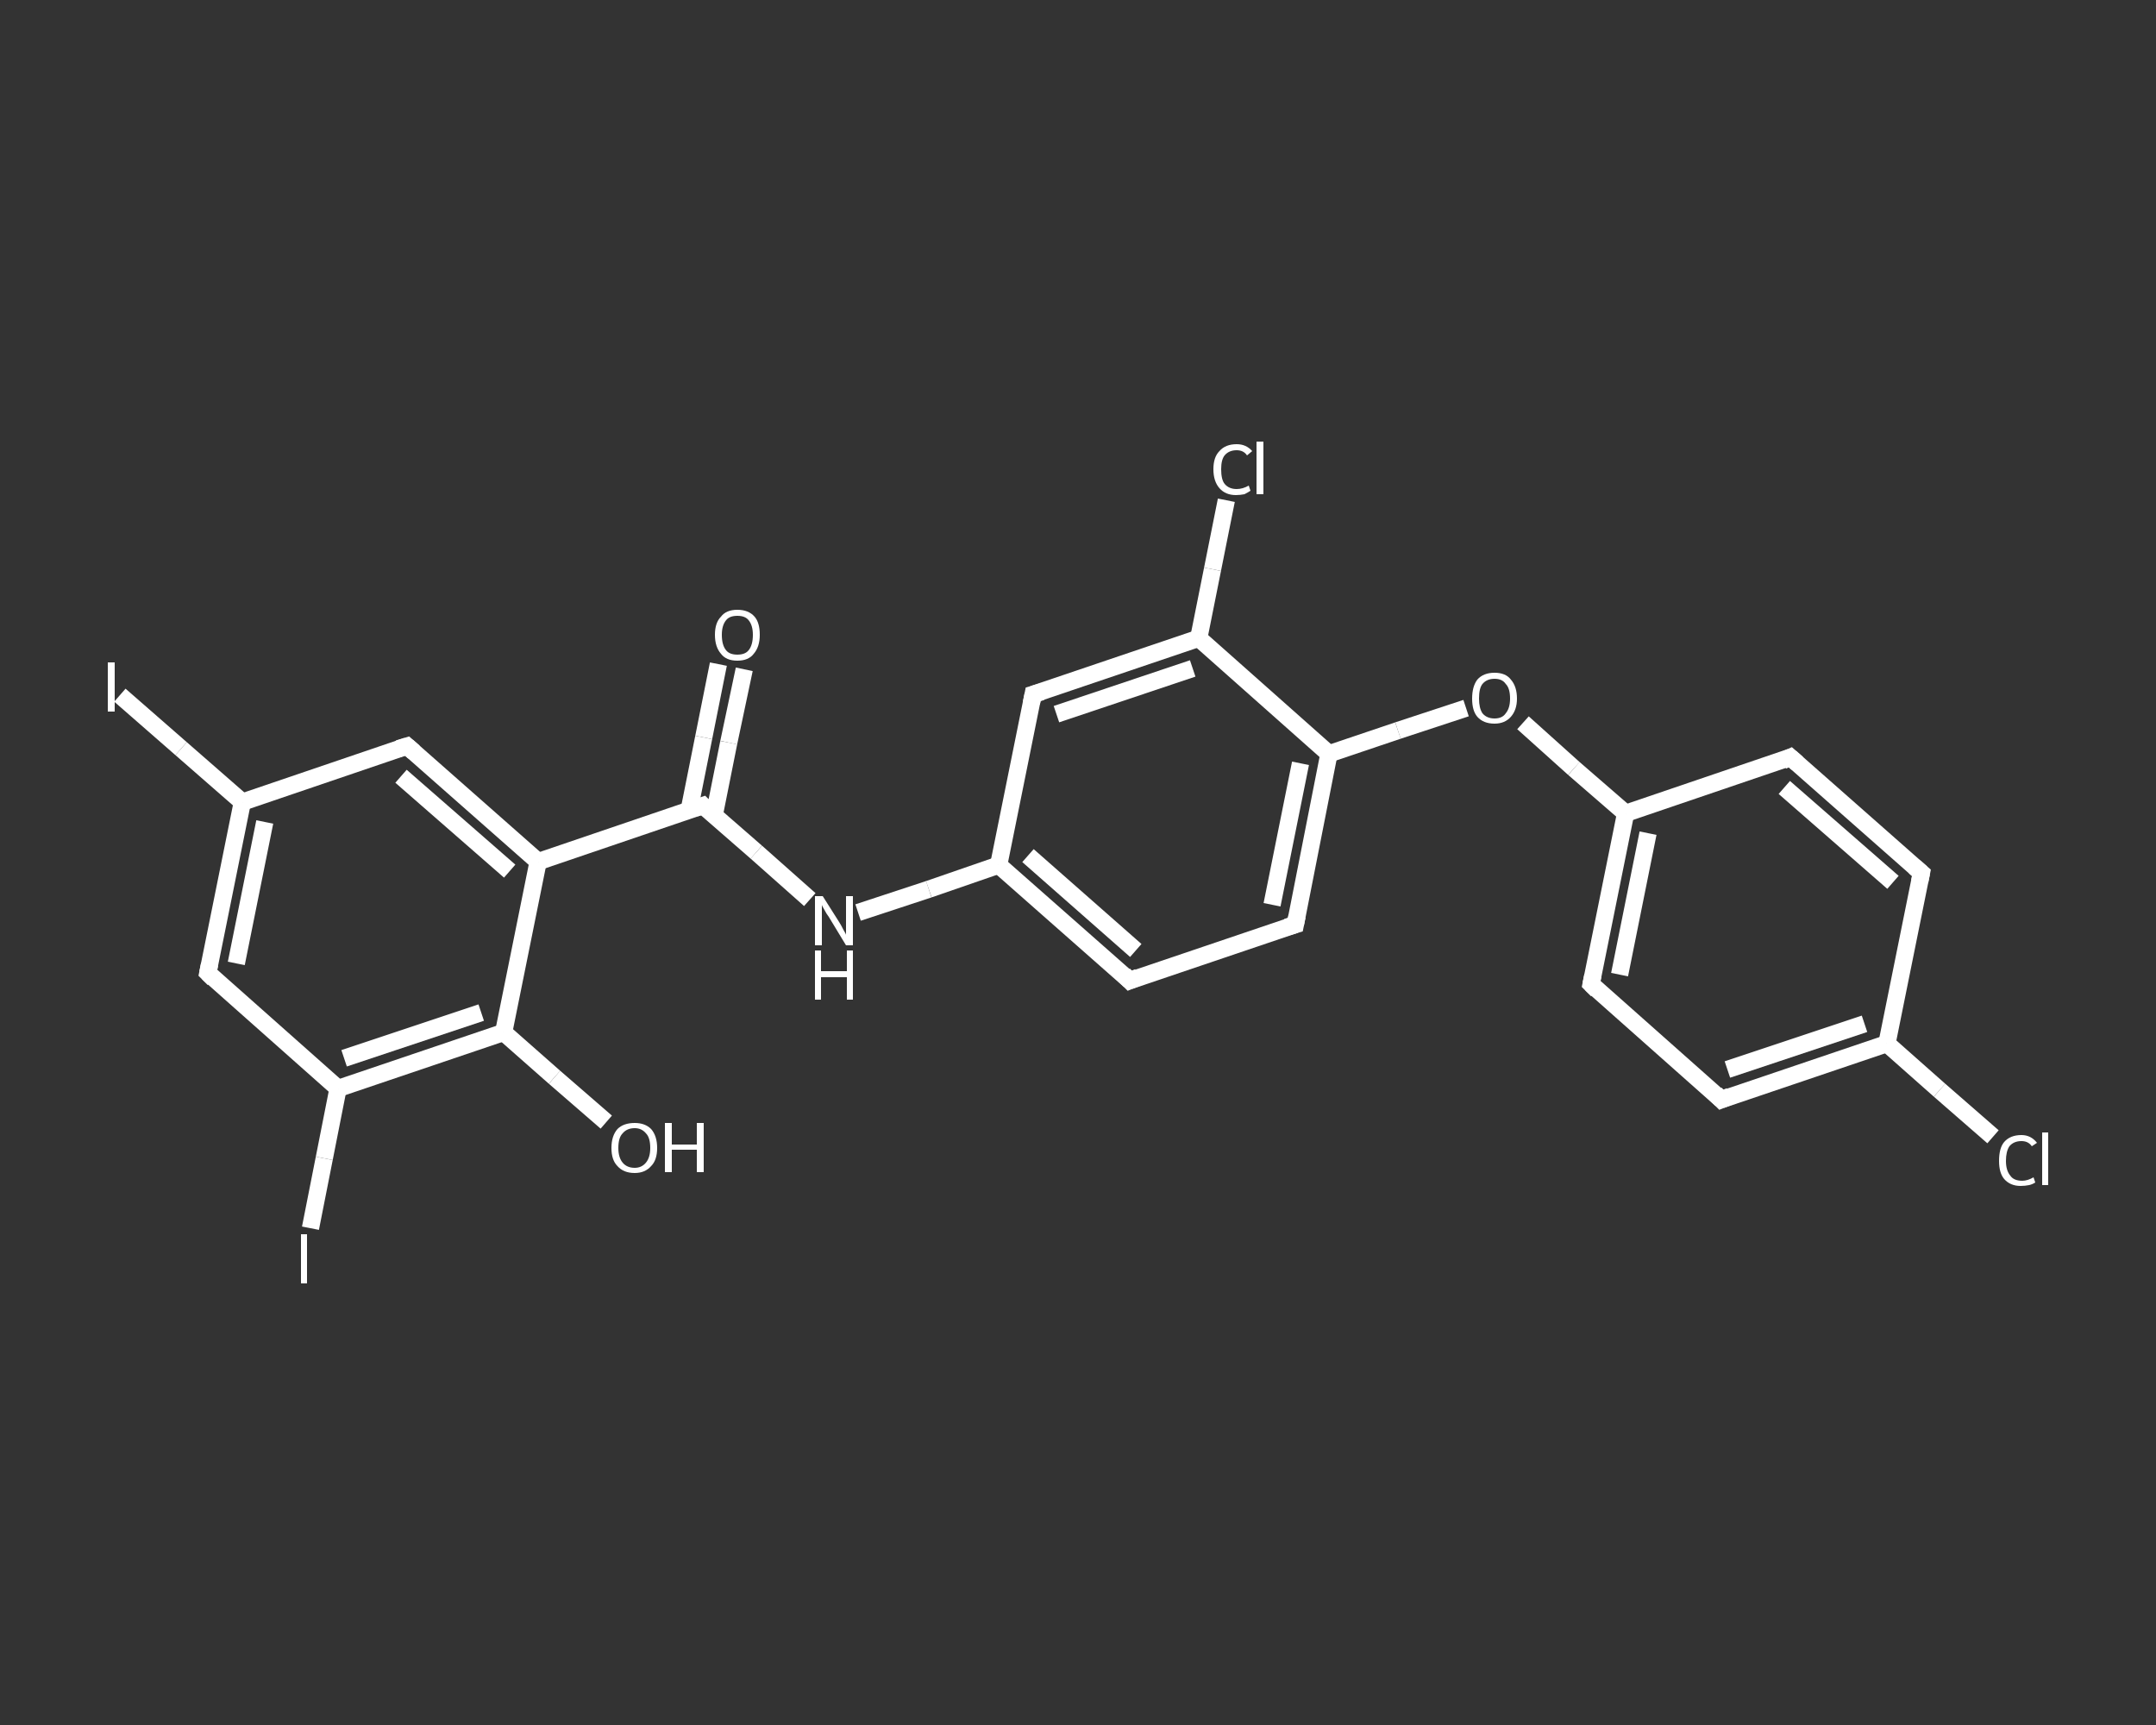 <?xml version='1.0' encoding='iso-8859-1'?>
<svg version='1.1' baseProfile='full'
              xmlns='http://www.w3.org/2000/svg'
                      xmlns:rdkit='http://www.rdkit.org/xml'
                      xmlns:xlink='http://www.w3.org/1999/xlink'
                  xml:space='preserve'
width='250px' height='200px' viewBox='0 0 250 200'>
<rect x="0" y="0" width="250" height="200" fill="#333333" stroke="none"/>
<!-- END OF HEADER -->
<rect style='opacity:1.0;fill:transparent;stroke:none' width='250.0' height='200.0' x='0.0' y='0.0'> </rect>
<path class='bond-0 atom-0 atom-1' d='M 86.3,77.6 L 84.5,86.1' style='fill:none;fill-rule:evenodd;stroke:#FFFFFF;stroke-width:2.0px;stroke-linecap:butt;stroke-linejoin:miter;stroke-opacity:1' />
<path class='bond-0 atom-0 atom-1' d='M 84.5,86.1 L 82.8,94.6' style='fill:none;fill-rule:evenodd;stroke:#FFFFFF;stroke-width:2.0px;stroke-linecap:butt;stroke-linejoin:miter;stroke-opacity:1' />
<path class='bond-0 atom-0 atom-1' d='M 83.3,77.0 L 81.6,85.5' style='fill:none;fill-rule:evenodd;stroke:#FFFFFF;stroke-width:2.0px;stroke-linecap:butt;stroke-linejoin:miter;stroke-opacity:1' />
<path class='bond-0 atom-0 atom-1' d='M 81.6,85.5 L 79.9,94.0' style='fill:none;fill-rule:evenodd;stroke:#FFFFFF;stroke-width:2.0px;stroke-linecap:butt;stroke-linejoin:miter;stroke-opacity:1' />
<path class='bond-1 atom-1 atom-2' d='M 81.5,93.4 L 87.7,98.8' style='fill:none;fill-rule:evenodd;stroke:#FFFFFF;stroke-width:2.0px;stroke-linecap:butt;stroke-linejoin:miter;stroke-opacity:1' />
<path class='bond-1 atom-1 atom-2' d='M 87.7,98.8 L 93.9,104.3' style='fill:none;fill-rule:evenodd;stroke:#FFFFFF;stroke-width:2.0px;stroke-linecap:butt;stroke-linejoin:miter;stroke-opacity:1' />
<path class='bond-2 atom-2 atom-3' d='M 99.5,105.8 L 107.7,103.1' style='fill:none;fill-rule:evenodd;stroke:#FFFFFF;stroke-width:2.0px;stroke-linecap:butt;stroke-linejoin:miter;stroke-opacity:1' />
<path class='bond-2 atom-2 atom-3' d='M 107.7,103.1 L 115.8,100.3' style='fill:none;fill-rule:evenodd;stroke:#FFFFFF;stroke-width:2.0px;stroke-linecap:butt;stroke-linejoin:miter;stroke-opacity:1' />
<path class='bond-3 atom-3 atom-4' d='M 115.8,100.3 L 131.0,113.7' style='fill:none;fill-rule:evenodd;stroke:#FFFFFF;stroke-width:2.0px;stroke-linecap:butt;stroke-linejoin:miter;stroke-opacity:1' />
<path class='bond-3 atom-3 atom-4' d='M 119.2,99.2 L 131.7,110.2' style='fill:none;fill-rule:evenodd;stroke:#FFFFFF;stroke-width:2.0px;stroke-linecap:butt;stroke-linejoin:miter;stroke-opacity:1' />
<path class='bond-4 atom-4 atom-5' d='M 131.0,113.7 L 150.2,107.2' style='fill:none;fill-rule:evenodd;stroke:#FFFFFF;stroke-width:2.0px;stroke-linecap:butt;stroke-linejoin:miter;stroke-opacity:1' />
<path class='bond-5 atom-5 atom-6' d='M 150.2,107.2 L 154.1,87.4' style='fill:none;fill-rule:evenodd;stroke:#FFFFFF;stroke-width:2.0px;stroke-linecap:butt;stroke-linejoin:miter;stroke-opacity:1' />
<path class='bond-5 atom-5 atom-6' d='M 147.5,104.9 L 150.8,88.5' style='fill:none;fill-rule:evenodd;stroke:#FFFFFF;stroke-width:2.0px;stroke-linecap:butt;stroke-linejoin:miter;stroke-opacity:1' />
<path class='bond-6 atom-6 atom-7' d='M 154.1,87.4 L 162.1,84.7' style='fill:none;fill-rule:evenodd;stroke:#FFFFFF;stroke-width:2.0px;stroke-linecap:butt;stroke-linejoin:miter;stroke-opacity:1' />
<path class='bond-6 atom-6 atom-7' d='M 162.1,84.7 L 170.0,82.1' style='fill:none;fill-rule:evenodd;stroke:#FFFFFF;stroke-width:2.0px;stroke-linecap:butt;stroke-linejoin:miter;stroke-opacity:1' />
<path class='bond-7 atom-7 atom-8' d='M 176.6,83.8 L 182.5,89.1' style='fill:none;fill-rule:evenodd;stroke:#FFFFFF;stroke-width:2.0px;stroke-linecap:butt;stroke-linejoin:miter;stroke-opacity:1' />
<path class='bond-7 atom-7 atom-8' d='M 182.5,89.1 L 188.5,94.3' style='fill:none;fill-rule:evenodd;stroke:#FFFFFF;stroke-width:2.0px;stroke-linecap:butt;stroke-linejoin:miter;stroke-opacity:1' />
<path class='bond-8 atom-8 atom-9' d='M 188.5,94.3 L 184.5,114.1' style='fill:none;fill-rule:evenodd;stroke:#FFFFFF;stroke-width:2.0px;stroke-linecap:butt;stroke-linejoin:miter;stroke-opacity:1' />
<path class='bond-8 atom-8 atom-9' d='M 191.1,96.6 L 187.8,113.0' style='fill:none;fill-rule:evenodd;stroke:#FFFFFF;stroke-width:2.0px;stroke-linecap:butt;stroke-linejoin:miter;stroke-opacity:1' />
<path class='bond-9 atom-9 atom-10' d='M 184.5,114.1 L 199.6,127.5' style='fill:none;fill-rule:evenodd;stroke:#FFFFFF;stroke-width:2.0px;stroke-linecap:butt;stroke-linejoin:miter;stroke-opacity:1' />
<path class='bond-10 atom-10 atom-11' d='M 199.6,127.5 L 218.8,121.0' style='fill:none;fill-rule:evenodd;stroke:#FFFFFF;stroke-width:2.0px;stroke-linecap:butt;stroke-linejoin:miter;stroke-opacity:1' />
<path class='bond-10 atom-10 atom-11' d='M 200.3,124.0 L 216.2,118.7' style='fill:none;fill-rule:evenodd;stroke:#FFFFFF;stroke-width:2.0px;stroke-linecap:butt;stroke-linejoin:miter;stroke-opacity:1' />
<path class='bond-11 atom-11 atom-12' d='M 218.8,121.0 L 224.9,126.4' style='fill:none;fill-rule:evenodd;stroke:#FFFFFF;stroke-width:2.0px;stroke-linecap:butt;stroke-linejoin:miter;stroke-opacity:1' />
<path class='bond-11 atom-11 atom-12' d='M 224.9,126.4 L 231.1,131.8' style='fill:none;fill-rule:evenodd;stroke:#FFFFFF;stroke-width:2.0px;stroke-linecap:butt;stroke-linejoin:miter;stroke-opacity:1' />
<path class='bond-12 atom-11 atom-13' d='M 218.8,121.0 L 222.8,101.2' style='fill:none;fill-rule:evenodd;stroke:#FFFFFF;stroke-width:2.0px;stroke-linecap:butt;stroke-linejoin:miter;stroke-opacity:1' />
<path class='bond-13 atom-13 atom-14' d='M 222.8,101.2 L 207.6,87.8' style='fill:none;fill-rule:evenodd;stroke:#FFFFFF;stroke-width:2.0px;stroke-linecap:butt;stroke-linejoin:miter;stroke-opacity:1' />
<path class='bond-13 atom-13 atom-14' d='M 219.5,102.3 L 206.9,91.3' style='fill:none;fill-rule:evenodd;stroke:#FFFFFF;stroke-width:2.0px;stroke-linecap:butt;stroke-linejoin:miter;stroke-opacity:1' />
<path class='bond-14 atom-6 atom-15' d='M 154.1,87.4 L 139.0,74.0' style='fill:none;fill-rule:evenodd;stroke:#FFFFFF;stroke-width:2.0px;stroke-linecap:butt;stroke-linejoin:miter;stroke-opacity:1' />
<path class='bond-15 atom-15 atom-16' d='M 139.0,74.0 L 140.6,66.0' style='fill:none;fill-rule:evenodd;stroke:#FFFFFF;stroke-width:2.0px;stroke-linecap:butt;stroke-linejoin:miter;stroke-opacity:1' />
<path class='bond-15 atom-15 atom-16' d='M 140.6,66.0 L 142.2,58.0' style='fill:none;fill-rule:evenodd;stroke:#FFFFFF;stroke-width:2.0px;stroke-linecap:butt;stroke-linejoin:miter;stroke-opacity:1' />
<path class='bond-16 atom-15 atom-17' d='M 139.0,74.0 L 119.8,80.5' style='fill:none;fill-rule:evenodd;stroke:#FFFFFF;stroke-width:2.0px;stroke-linecap:butt;stroke-linejoin:miter;stroke-opacity:1' />
<path class='bond-16 atom-15 atom-17' d='M 138.3,77.5 L 122.5,82.8' style='fill:none;fill-rule:evenodd;stroke:#FFFFFF;stroke-width:2.0px;stroke-linecap:butt;stroke-linejoin:miter;stroke-opacity:1' />
<path class='bond-17 atom-1 atom-18' d='M 81.5,93.4 L 62.4,99.9' style='fill:none;fill-rule:evenodd;stroke:#FFFFFF;stroke-width:2.0px;stroke-linecap:butt;stroke-linejoin:miter;stroke-opacity:1' />
<path class='bond-18 atom-18 atom-19' d='M 62.4,99.9 L 47.2,86.5' style='fill:none;fill-rule:evenodd;stroke:#FFFFFF;stroke-width:2.0px;stroke-linecap:butt;stroke-linejoin:miter;stroke-opacity:1' />
<path class='bond-18 atom-18 atom-19' d='M 59.1,101.0 L 46.5,90.0' style='fill:none;fill-rule:evenodd;stroke:#FFFFFF;stroke-width:2.0px;stroke-linecap:butt;stroke-linejoin:miter;stroke-opacity:1' />
<path class='bond-19 atom-19 atom-20' d='M 47.2,86.5 L 28.1,93.0' style='fill:none;fill-rule:evenodd;stroke:#FFFFFF;stroke-width:2.0px;stroke-linecap:butt;stroke-linejoin:miter;stroke-opacity:1' />
<path class='bond-20 atom-20 atom-21' d='M 28.1,93.0 L 21.0,86.8' style='fill:none;fill-rule:evenodd;stroke:#FFFFFF;stroke-width:2.0px;stroke-linecap:butt;stroke-linejoin:miter;stroke-opacity:1' />
<path class='bond-20 atom-20 atom-21' d='M 21.0,86.8 L 13.9,80.6' style='fill:none;fill-rule:evenodd;stroke:#FFFFFF;stroke-width:2.0px;stroke-linecap:butt;stroke-linejoin:miter;stroke-opacity:1' />
<path class='bond-21 atom-20 atom-22' d='M 28.1,93.0 L 24.1,112.8' style='fill:none;fill-rule:evenodd;stroke:#FFFFFF;stroke-width:2.0px;stroke-linecap:butt;stroke-linejoin:miter;stroke-opacity:1' />
<path class='bond-21 atom-20 atom-22' d='M 30.7,95.3 L 27.4,111.7' style='fill:none;fill-rule:evenodd;stroke:#FFFFFF;stroke-width:2.0px;stroke-linecap:butt;stroke-linejoin:miter;stroke-opacity:1' />
<path class='bond-22 atom-22 atom-23' d='M 24.1,112.8 L 39.2,126.2' style='fill:none;fill-rule:evenodd;stroke:#FFFFFF;stroke-width:2.0px;stroke-linecap:butt;stroke-linejoin:miter;stroke-opacity:1' />
<path class='bond-23 atom-23 atom-24' d='M 39.2,126.2 L 37.6,134.3' style='fill:none;fill-rule:evenodd;stroke:#FFFFFF;stroke-width:2.0px;stroke-linecap:butt;stroke-linejoin:miter;stroke-opacity:1' />
<path class='bond-23 atom-23 atom-24' d='M 37.6,134.3 L 36.0,142.4' style='fill:none;fill-rule:evenodd;stroke:#FFFFFF;stroke-width:2.0px;stroke-linecap:butt;stroke-linejoin:miter;stroke-opacity:1' />
<path class='bond-24 atom-23 atom-25' d='M 39.2,126.2 L 58.4,119.7' style='fill:none;fill-rule:evenodd;stroke:#FFFFFF;stroke-width:2.0px;stroke-linecap:butt;stroke-linejoin:miter;stroke-opacity:1' />
<path class='bond-24 atom-23 atom-25' d='M 39.9,122.7 L 55.8,117.4' style='fill:none;fill-rule:evenodd;stroke:#FFFFFF;stroke-width:2.0px;stroke-linecap:butt;stroke-linejoin:miter;stroke-opacity:1' />
<path class='bond-25 atom-25 atom-26' d='M 58.4,119.7 L 64.3,124.9' style='fill:none;fill-rule:evenodd;stroke:#FFFFFF;stroke-width:2.0px;stroke-linecap:butt;stroke-linejoin:miter;stroke-opacity:1' />
<path class='bond-25 atom-25 atom-26' d='M 64.3,124.9 L 70.3,130.1' style='fill:none;fill-rule:evenodd;stroke:#FFFFFF;stroke-width:2.0px;stroke-linecap:butt;stroke-linejoin:miter;stroke-opacity:1' />
<path class='bond-26 atom-17 atom-3' d='M 119.8,80.5 L 115.8,100.3' style='fill:none;fill-rule:evenodd;stroke:#FFFFFF;stroke-width:2.0px;stroke-linecap:butt;stroke-linejoin:miter;stroke-opacity:1' />
<path class='bond-27 atom-25 atom-18' d='M 58.4,119.7 L 62.4,99.9' style='fill:none;fill-rule:evenodd;stroke:#FFFFFF;stroke-width:2.0px;stroke-linecap:butt;stroke-linejoin:miter;stroke-opacity:1' />
<path class='bond-28 atom-14 atom-8' d='M 207.6,87.8 L 188.5,94.3' style='fill:none;fill-rule:evenodd;stroke:#FFFFFF;stroke-width:2.0px;stroke-linecap:butt;stroke-linejoin:miter;stroke-opacity:1' />
<path d='M 81.8,93.7 L 81.5,93.4 L 80.6,93.7' style='fill:none;stroke:#FFFFFF;stroke-width:2.0px;stroke-linecap:butt;stroke-linejoin:miter;stroke-opacity:1;' />
<path d='M 130.3,113.0 L 131.0,113.7 L 132.0,113.3' style='fill:none;stroke:#FFFFFF;stroke-width:2.0px;stroke-linecap:butt;stroke-linejoin:miter;stroke-opacity:1;' />
<path d='M 149.2,107.5 L 150.2,107.2 L 150.4,106.2' style='fill:none;stroke:#FFFFFF;stroke-width:2.0px;stroke-linecap:butt;stroke-linejoin:miter;stroke-opacity:1;' />
<path d='M 184.7,113.1 L 184.5,114.1 L 185.2,114.8' style='fill:none;stroke:#FFFFFF;stroke-width:2.0px;stroke-linecap:butt;stroke-linejoin:miter;stroke-opacity:1;' />
<path d='M 198.9,126.8 L 199.6,127.5 L 200.6,127.1' style='fill:none;stroke:#FFFFFF;stroke-width:2.0px;stroke-linecap:butt;stroke-linejoin:miter;stroke-opacity:1;' />
<path d='M 222.6,102.2 L 222.8,101.2 L 222.0,100.5' style='fill:none;stroke:#FFFFFF;stroke-width:2.0px;stroke-linecap:butt;stroke-linejoin:miter;stroke-opacity:1;' />
<path d='M 208.4,88.5 L 207.6,87.8 L 206.7,88.2' style='fill:none;stroke:#FFFFFF;stroke-width:2.0px;stroke-linecap:butt;stroke-linejoin:miter;stroke-opacity:1;' />
<path d='M 120.8,80.2 L 119.8,80.5 L 119.6,81.5' style='fill:none;stroke:#FFFFFF;stroke-width:2.0px;stroke-linecap:butt;stroke-linejoin:miter;stroke-opacity:1;' />
<path d='M 48.0,87.2 L 47.2,86.5 L 46.2,86.8' style='fill:none;stroke:#FFFFFF;stroke-width:2.0px;stroke-linecap:butt;stroke-linejoin:miter;stroke-opacity:1;' />
<path d='M 24.3,111.8 L 24.1,112.8 L 24.8,113.5' style='fill:none;stroke:#FFFFFF;stroke-width:2.0px;stroke-linecap:butt;stroke-linejoin:miter;stroke-opacity:1;' />
<path class='atom-0' d='M 82.9 73.6
Q 82.9 72.2, 83.6 71.5
Q 84.2 70.7, 85.5 70.7
Q 86.8 70.7, 87.5 71.5
Q 88.1 72.2, 88.1 73.6
Q 88.1 75.0, 87.4 75.8
Q 86.8 76.6, 85.5 76.6
Q 84.2 76.6, 83.6 75.8
Q 82.9 75.0, 82.9 73.6
M 85.5 75.9
Q 86.4 75.9, 86.8 75.4
Q 87.3 74.8, 87.3 73.6
Q 87.3 72.5, 86.8 71.9
Q 86.4 71.4, 85.5 71.4
Q 84.6 71.4, 84.2 71.9
Q 83.7 72.5, 83.7 73.6
Q 83.7 74.8, 84.2 75.4
Q 84.6 75.9, 85.5 75.9
' fill='#FFFFFF'/>
<path class='atom-2' d='M 95.4 103.9
L 97.3 106.9
Q 97.5 107.2, 97.8 107.8
Q 98.1 108.3, 98.1 108.4
L 98.1 103.9
L 98.9 103.9
L 98.9 109.6
L 98.1 109.6
L 96.1 106.3
Q 95.8 105.9, 95.6 105.5
Q 95.3 105.0, 95.3 104.9
L 95.3 109.6
L 94.5 109.6
L 94.5 103.9
L 95.4 103.9
' fill='#FFFFFF'/>
<path class='atom-2' d='M 94.5 110.2
L 95.2 110.2
L 95.2 112.6
L 98.2 112.6
L 98.2 110.2
L 98.9 110.2
L 98.9 115.9
L 98.2 115.9
L 98.2 113.3
L 95.2 113.3
L 95.2 115.9
L 94.5 115.9
L 94.5 110.2
' fill='#FFFFFF'/>
<path class='atom-7' d='M 170.7 81.0
Q 170.7 79.6, 171.3 78.8
Q 172.0 78.0, 173.3 78.0
Q 174.6 78.0, 175.2 78.8
Q 175.9 79.6, 175.9 81.0
Q 175.9 82.3, 175.2 83.1
Q 174.5 83.9, 173.3 83.9
Q 172.0 83.9, 171.3 83.1
Q 170.7 82.4, 170.7 81.0
M 173.3 83.3
Q 174.2 83.3, 174.6 82.7
Q 175.1 82.1, 175.1 81.0
Q 175.1 79.8, 174.6 79.3
Q 174.2 78.7, 173.3 78.7
Q 172.4 78.7, 171.9 79.3
Q 171.5 79.8, 171.5 81.0
Q 171.5 82.1, 171.9 82.7
Q 172.4 83.3, 173.3 83.3
' fill='#FFFFFF'/>
<path class='atom-12' d='M 231.8 134.6
Q 231.8 133.1, 232.4 132.4
Q 233.1 131.6, 234.4 131.6
Q 235.5 131.6, 236.2 132.5
L 235.6 132.9
Q 235.2 132.3, 234.4 132.3
Q 233.5 132.3, 233.0 132.9
Q 232.6 133.5, 232.6 134.6
Q 232.6 135.7, 233.1 136.3
Q 233.5 136.9, 234.5 136.9
Q 235.1 136.9, 235.8 136.5
L 236.0 137.1
Q 235.7 137.3, 235.3 137.4
Q 234.8 137.5, 234.3 137.5
Q 233.1 137.5, 232.4 136.7
Q 231.8 136.0, 231.8 134.6
' fill='#FFFFFF'/>
<path class='atom-12' d='M 236.8 131.3
L 237.5 131.3
L 237.5 137.4
L 236.8 137.4
L 236.8 131.3
' fill='#FFFFFF'/>
<path class='atom-16' d='M 140.7 54.4
Q 140.7 53.0, 141.4 52.3
Q 142.1 51.5, 143.4 51.5
Q 144.5 51.5, 145.2 52.3
L 144.6 52.8
Q 144.2 52.2, 143.4 52.2
Q 142.5 52.2, 142.0 52.8
Q 141.6 53.3, 141.6 54.4
Q 141.6 55.6, 142.0 56.1
Q 142.5 56.7, 143.4 56.7
Q 144.1 56.7, 144.8 56.3
L 145.0 56.9
Q 144.7 57.1, 144.3 57.3
Q 143.8 57.4, 143.3 57.4
Q 142.1 57.4, 141.4 56.6
Q 140.7 55.8, 140.7 54.4
' fill='#FFFFFF'/>
<path class='atom-16' d='M 145.7 51.2
L 146.5 51.2
L 146.5 57.3
L 145.7 57.3
L 145.7 51.2
' fill='#FFFFFF'/>
<path class='atom-21' d='M 12.5 76.8
L 13.3 76.8
L 13.3 82.5
L 12.5 82.5
L 12.5 76.8
' fill='#FFFFFF'/>
<path class='atom-24' d='M 34.9 143.1
L 35.6 143.1
L 35.6 148.8
L 34.9 148.8
L 34.9 143.1
' fill='#FFFFFF'/>
<path class='atom-26' d='M 70.9 133.1
Q 70.9 131.7, 71.6 130.9
Q 72.3 130.2, 73.6 130.2
Q 74.8 130.2, 75.5 130.9
Q 76.2 131.7, 76.2 133.1
Q 76.2 134.5, 75.5 135.2
Q 74.8 136.0, 73.6 136.0
Q 72.3 136.0, 71.6 135.2
Q 70.9 134.5, 70.9 133.1
M 73.6 135.4
Q 74.4 135.4, 74.9 134.8
Q 75.4 134.2, 75.4 133.1
Q 75.4 131.9, 74.9 131.4
Q 74.4 130.8, 73.6 130.8
Q 72.7 130.8, 72.2 131.4
Q 71.7 131.9, 71.7 133.1
Q 71.7 134.2, 72.2 134.8
Q 72.7 135.4, 73.6 135.4
' fill='#FFFFFF'/>
<path class='atom-26' d='M 77.1 130.2
L 77.9 130.2
L 77.9 132.7
L 80.8 132.7
L 80.8 130.2
L 81.6 130.2
L 81.6 135.9
L 80.8 135.9
L 80.8 133.3
L 77.9 133.3
L 77.9 135.9
L 77.1 135.9
L 77.1 130.2
' fill='#FFFFFF'/>
</svg>
